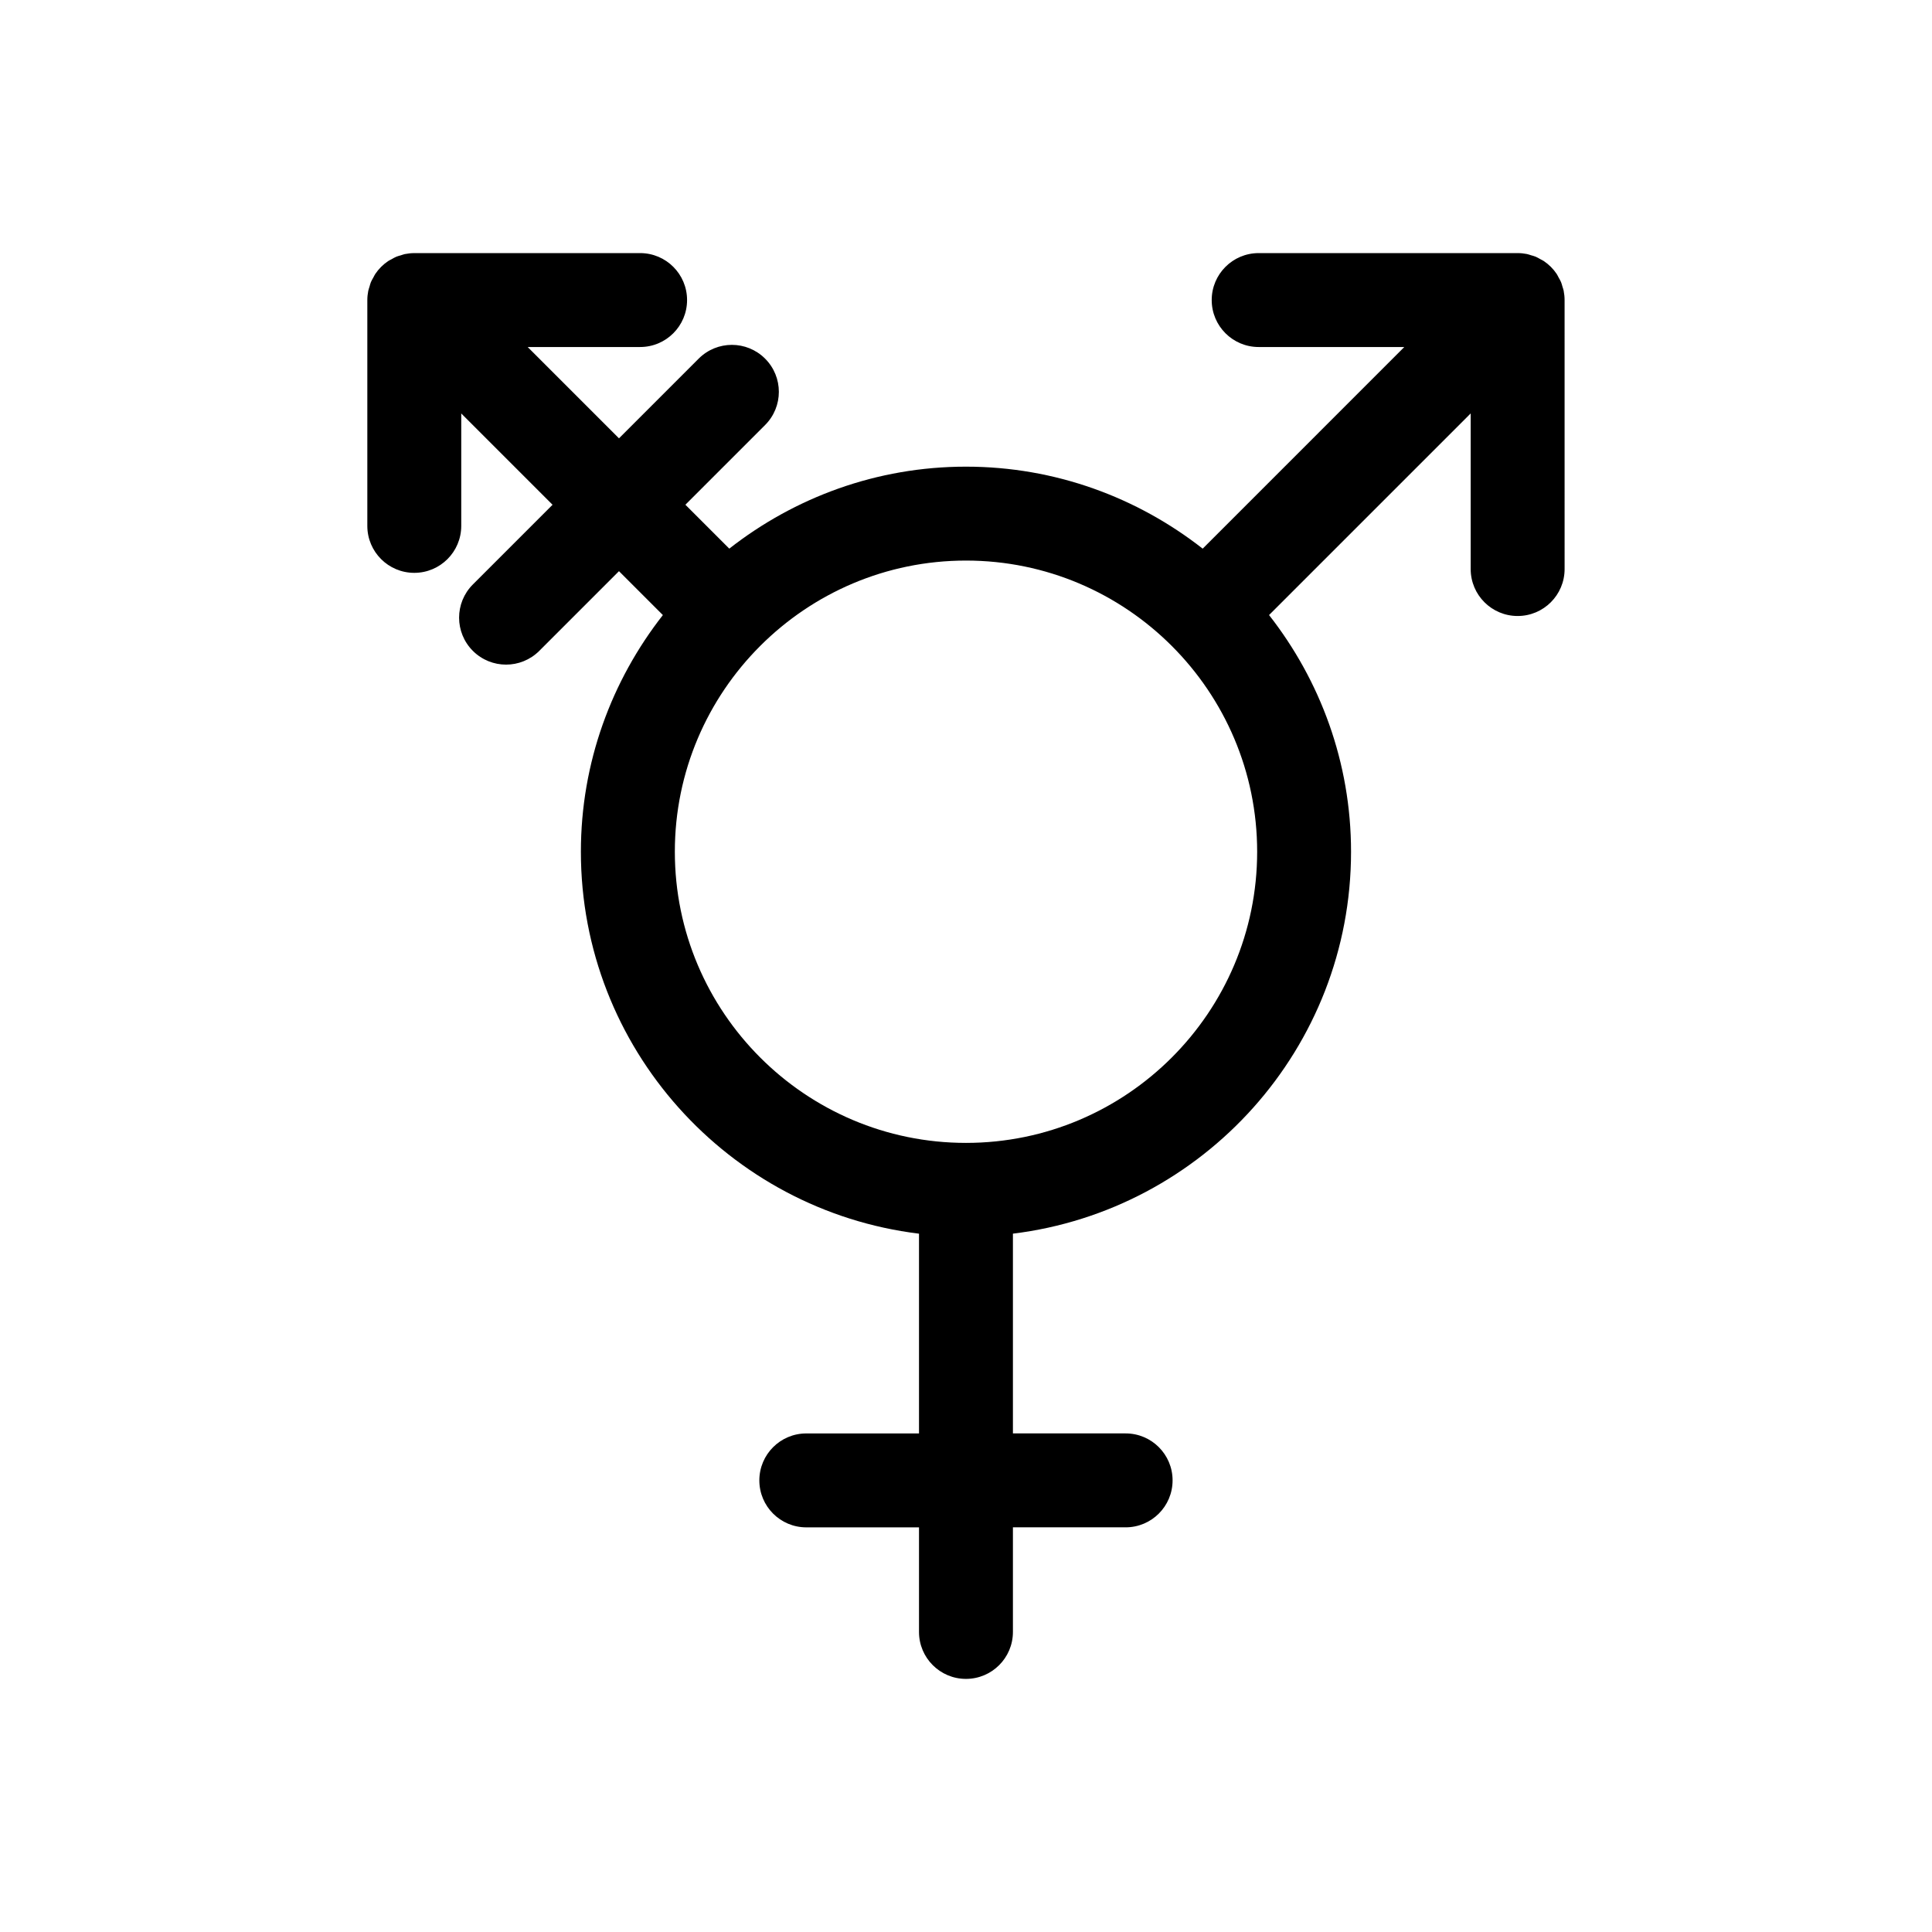 <?xml version="1.0" encoding="UTF-8"?>
<!-- Uploaded to: ICON Repo, www.iconrepo.com, Generator: ICON Repo Mixer Tools -->
<svg fill="#000000" width="800px" height="800px" version="1.1" viewBox="144 144 512 512" xmlns="http://www.w3.org/2000/svg">
 <path d="m558.4 221.08c-0.074-0.379-0.215-0.727-0.324-1.09-0.121-0.41-0.215-0.828-0.383-1.23-0.18-0.434-0.426-0.832-0.652-1.238-0.168-0.301-0.297-0.613-0.488-0.902-0.914-1.367-2.09-2.543-3.457-3.453-0.281-0.188-0.59-0.316-0.883-0.48-0.414-0.23-0.816-0.48-1.258-0.664-0.395-0.164-0.809-0.258-1.215-0.379-0.367-0.109-0.723-0.25-1.105-0.328-0.805-0.156-1.617-0.242-2.438-0.242h-68.637c-6.875 0-12.445 5.57-12.445 12.445s5.57 12.445 12.445 12.445h38.594l-53.43 53.434c-17.328-13.562-39.074-21.727-62.727-21.727-23.656 0-45.402 8.164-62.727 21.723l-11.633-11.633 21.121-21.121c4.863-4.859 4.863-12.738 0-17.598-4.863-4.863-12.738-4.863-17.598 0l-21.121 21.121-24.199-24.199h29.797c6.875 0 12.445-5.574 12.445-12.445 0-6.875-5.57-12.445-12.445-12.445l-59.84 0.004c-0.816 0-1.633 0.086-2.438 0.246-0.023 0.004-0.051 0.004-0.074 0.008-0.355 0.074-0.684 0.215-1.027 0.32-0.41 0.121-0.824 0.215-1.219 0.379-0.441 0.184-0.844 0.43-1.254 0.66-0.293 0.164-0.602 0.293-0.887 0.48-1.367 0.914-2.543 2.086-3.457 3.453-0.195 0.293-0.328 0.609-0.496 0.91-0.227 0.406-0.469 0.797-0.648 1.23-0.168 0.402-0.262 0.824-0.383 1.242-0.105 0.359-0.246 0.707-0.32 1.082-0.16 0.805-0.246 1.621-0.246 2.438v59.84c0 6.875 5.57 12.445 12.445 12.445s12.445-5.57 12.445-12.445v-29.797l24.199 24.199-21.121 21.121c-4.863 4.859-4.863 12.738 0 17.598 2.43 2.43 5.613 3.644 8.801 3.644 3.184 0 6.367-1.215 8.801-3.644l21.121-21.121 11.633 11.633c-13.562 17.328-21.727 39.07-21.727 62.73 0 52.051 39.195 95.043 89.605 101.21v52.938h-29.867c-6.875 0-12.445 5.57-12.445 12.445s5.57 12.445 12.445 12.445h29.867v27.719c0 6.867 5.57 12.438 12.445 12.438s12.445-5.57 12.445-12.445v-27.719h29.867c6.875 0 12.445-5.57 12.445-12.445s-5.57-12.445-12.445-12.445h-29.867v-52.938c50.41-6.168 89.605-49.164 89.605-101.21 0-23.656-8.164-45.402-21.727-62.73l53.434-53.43v41.238c0 6.875 5.57 12.445 12.445 12.445s12.445-5.57 12.445-12.445l-0.004-71.281c0-0.816-0.082-1.633-0.242-2.438zm-158.4 225.8c-42.547 0-77.16-34.613-77.16-77.16-0.004-42.551 34.613-77.164 77.16-77.164s77.16 34.613 77.16 77.16c0 42.551-34.613 77.164-77.16 77.164z"/>
</svg>